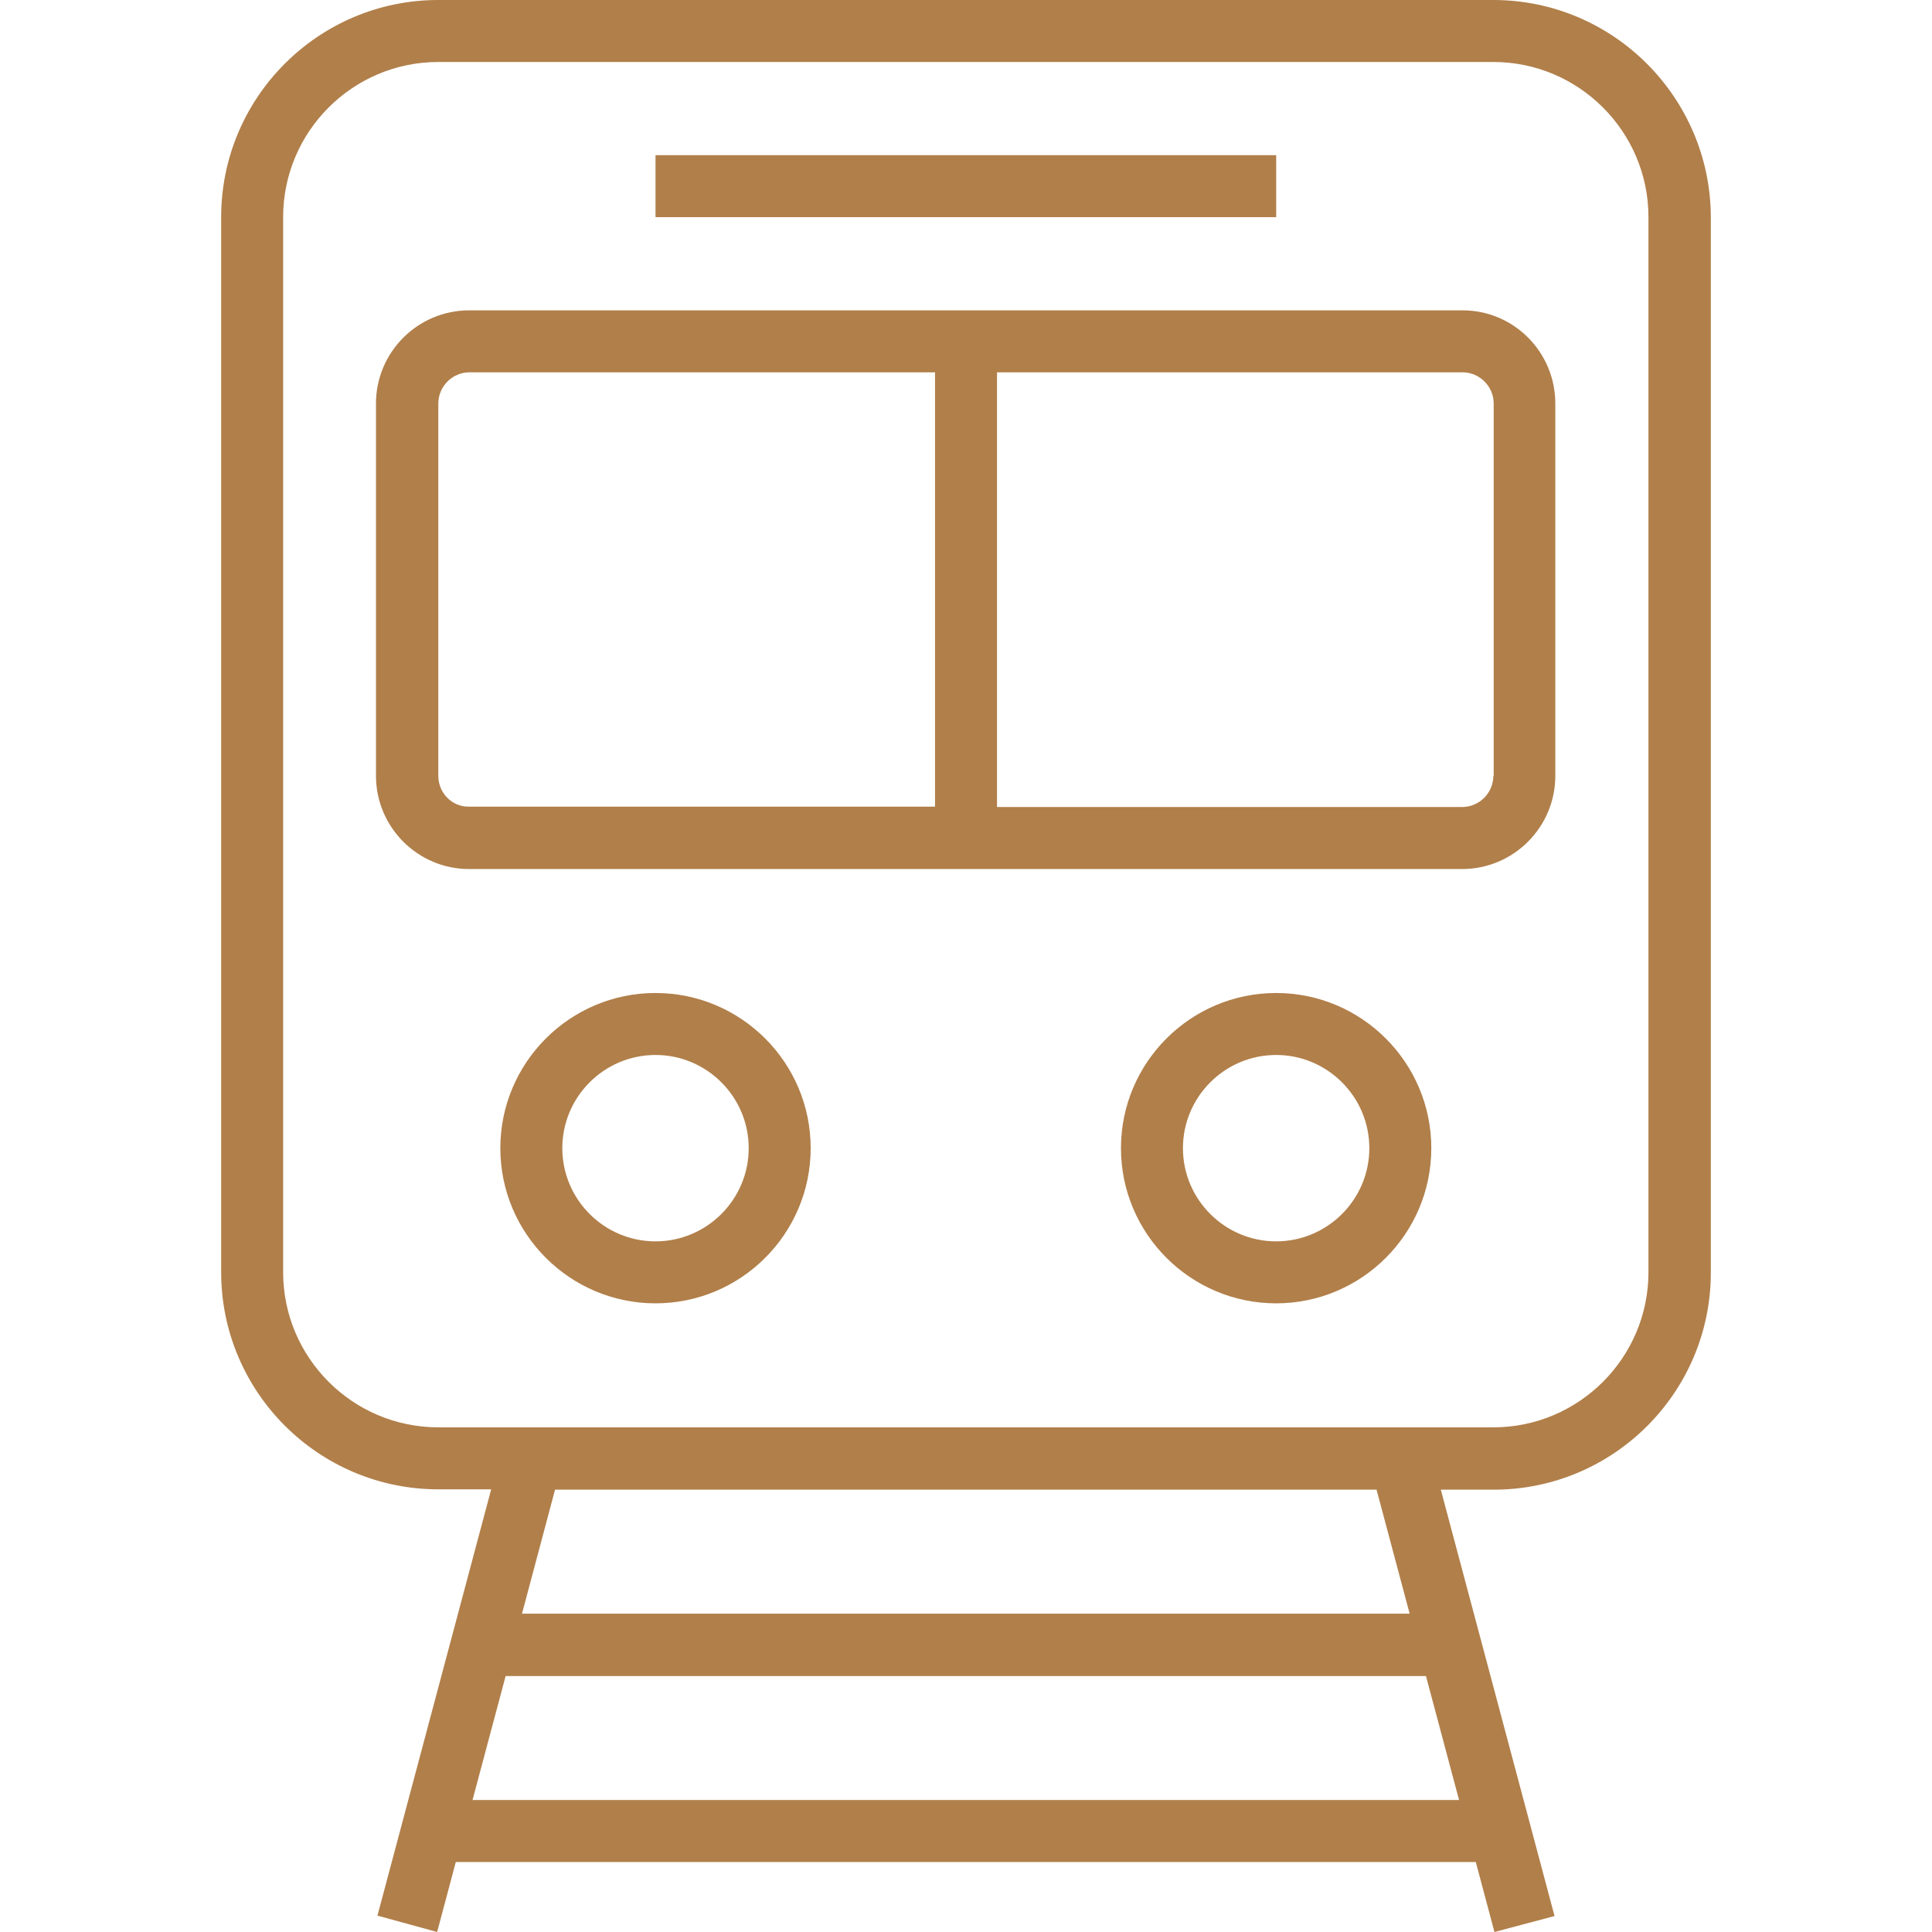 <?xml version="1.0" encoding="UTF-8"?> <svg xmlns="http://www.w3.org/2000/svg" width="38" height="38" viewBox="0 0 38 38" fill="none"> <path d="M29.371 0H8.621C6.265 0 4.35 1.915 4.35 4.271V25.022C4.35 27.378 6.265 29.293 8.621 29.293H9.661L7.424 37.678L8.598 38L8.965 36.624H29.027L29.394 38L30.576 37.686L28.339 29.3H29.379C31.735 29.3 33.65 27.385 33.65 25.029V4.271C33.642 1.915 31.728 0 29.371 0ZM28.698 35.404H9.294L9.945 32.966H28.047L28.698 35.404ZM10.267 31.739L10.917 29.3H27.075L27.726 31.739H10.267ZM32.423 25.022C32.423 26.705 31.054 28.074 29.371 28.074H8.621C6.938 28.074 5.569 26.705 5.569 25.022V4.271C5.569 2.588 6.938 1.219 8.621 1.219H29.371C31.054 1.219 32.423 2.588 32.423 4.271V25.022Z" fill="#B17F4A"></path> <path d="M28.766 6.104H9.227C8.217 6.104 7.395 6.927 7.395 7.937V15.26C7.395 16.27 8.217 17.093 9.227 17.093H28.758C29.768 17.093 30.591 16.27 30.591 15.26V7.937C30.591 6.927 29.776 6.104 28.766 6.104ZM18.391 15.866H9.227C8.891 15.873 8.621 15.597 8.621 15.26V7.937C8.621 7.6 8.898 7.323 9.235 7.323H18.391V15.866ZM29.379 15.26H29.372C29.372 15.597 29.095 15.873 28.758 15.873H19.61V7.323H28.766C29.102 7.323 29.379 7.6 29.379 7.937V15.26Z" fill="#B17F4A"></path> <path d="M12.893 19.531C11.21 19.531 9.841 20.9 9.841 22.583C9.841 24.266 11.21 25.635 12.893 25.635C14.576 25.635 15.945 24.266 15.945 22.583C15.945 20.9 14.576 19.531 12.893 19.531ZM12.893 24.416C11.883 24.416 11.06 23.593 11.06 22.583C11.06 21.573 11.883 20.75 12.893 20.75C13.903 20.75 14.726 21.573 14.726 22.583C14.726 23.593 13.903 24.416 12.893 24.416Z" fill="#B17F4A"></path> <path d="M25.1 19.531C23.417 19.531 22.048 20.9 22.048 22.583C22.048 24.266 23.417 25.635 25.1 25.635C26.783 25.635 28.152 24.266 28.152 22.583C28.152 20.9 26.783 19.531 25.1 19.531ZM25.1 24.416C24.09 24.416 23.267 23.593 23.267 22.583C23.267 21.573 24.09 20.75 25.1 20.75C26.11 20.75 26.933 21.573 26.933 22.583C26.933 23.593 26.11 24.416 25.1 24.416Z" fill="#B17F4A"></path> <path d="M25.101 3.052H12.893V4.271H25.101V3.052Z" fill="#B17F4A"></path> </svg> 
